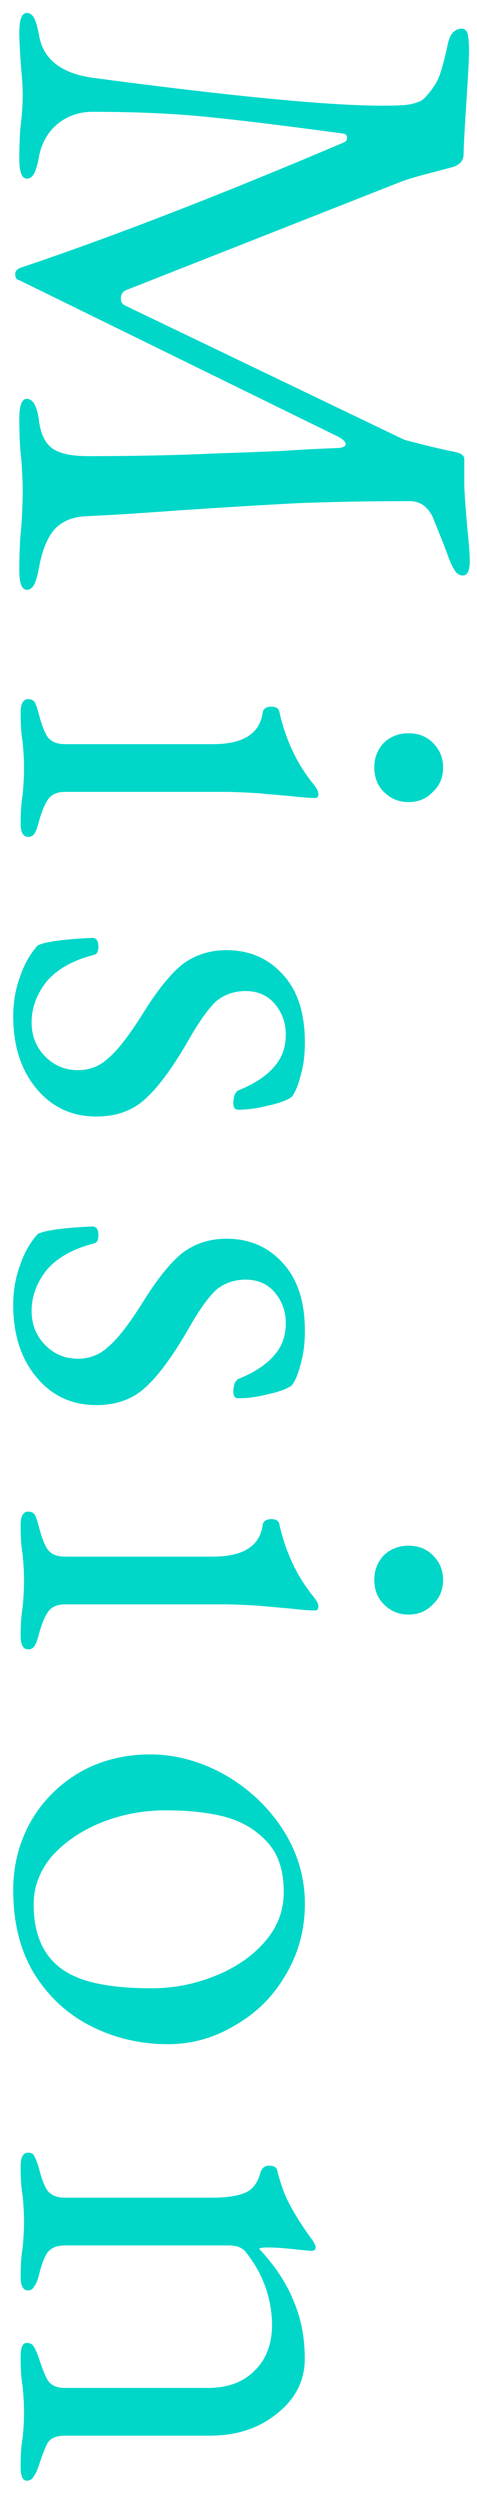 <svg width="21" height="110" viewBox="0 0 21 110" fill="none" xmlns="http://www.w3.org/2000/svg">
<path d="M0.908 95.317C0.908 94.917 1.018 94.717 1.238 94.717C1.378 94.717 1.468 94.767 1.508 94.867C1.568 94.967 1.638 95.147 1.718 95.407C1.818 95.827 1.938 96.147 2.078 96.367C2.238 96.587 2.498 96.697 2.858 96.697H9.308C9.948 96.697 10.438 96.627 10.778 96.487C11.118 96.347 11.348 96.047 11.468 95.587C11.528 95.387 11.658 95.287 11.858 95.287C12.078 95.287 12.198 95.377 12.218 95.557C12.378 96.177 12.578 96.697 12.818 97.117C13.058 97.557 13.368 98.037 13.748 98.557C13.848 98.697 13.898 98.807 13.898 98.887C13.898 98.987 13.828 99.037 13.688 99.037L13.058 98.977C12.898 98.957 12.698 98.937 12.458 98.917C12.238 98.897 12.008 98.887 11.768 98.887C11.568 98.887 11.448 98.907 11.408 98.947C12.088 99.667 12.588 100.417 12.908 101.197C13.248 101.977 13.418 102.837 13.418 103.777C13.418 104.737 13.018 105.537 12.218 106.177C11.418 106.837 10.428 107.167 9.248 107.167H2.858C2.498 107.167 2.248 107.267 2.108 107.467C1.988 107.687 1.858 108.017 1.718 108.457C1.638 108.697 1.558 108.867 1.478 108.967C1.418 109.087 1.318 109.147 1.178 109.147C0.998 109.147 0.908 108.947 0.908 108.547C0.908 108.007 0.938 107.577 0.998 107.257C1.038 106.857 1.058 106.487 1.058 106.147C1.058 105.827 1.038 105.447 0.998 105.007C0.938 104.687 0.908 104.247 0.908 103.687C0.908 103.287 0.998 103.087 1.178 103.087C1.318 103.087 1.418 103.137 1.478 103.237C1.558 103.357 1.638 103.537 1.718 103.777C1.858 104.217 1.988 104.537 2.108 104.737C2.248 104.957 2.498 105.067 2.858 105.067H9.158C10.018 105.067 10.698 104.817 11.198 104.317C11.698 103.837 11.958 103.187 11.978 102.367C11.978 101.127 11.578 100.017 10.778 99.037C10.618 98.877 10.388 98.797 10.088 98.797H2.858C2.498 98.797 2.238 98.907 2.078 99.127C1.938 99.347 1.818 99.667 1.718 100.087C1.658 100.327 1.588 100.497 1.508 100.597C1.448 100.717 1.358 100.777 1.238 100.777C1.018 100.777 0.908 100.577 0.908 100.177C0.908 99.657 0.938 99.227 0.998 98.887C1.038 98.447 1.058 98.067 1.058 97.747C1.058 97.427 1.038 97.047 0.998 96.607C0.938 96.287 0.908 95.857 0.908 95.317Z" fill="#00D7C8"/>
<path d="M0.582 83.163C0.582 82.063 0.842 81.053 1.362 80.133C1.882 79.233 2.602 78.513 3.522 77.973C4.442 77.453 5.472 77.193 6.612 77.193C7.712 77.193 8.792 77.483 9.852 78.063C10.912 78.663 11.772 79.463 12.432 80.463C13.092 81.483 13.422 82.583 13.422 83.763C13.422 84.903 13.142 85.943 12.582 86.883C12.042 87.823 11.302 88.563 10.362 89.103C9.442 89.663 8.452 89.943 7.392 89.943C6.192 89.943 5.072 89.683 4.032 89.163C2.992 88.643 2.152 87.873 1.512 86.853C0.892 85.833 0.582 84.603 0.582 83.163ZM1.482 83.793C1.482 85.293 2.032 86.323 3.132 86.883C3.912 87.283 5.092 87.483 6.672 87.483C7.632 87.483 8.562 87.303 9.462 86.943C10.362 86.583 11.092 86.083 11.652 85.443C12.212 84.803 12.492 84.073 12.492 83.253C12.492 82.673 12.402 82.173 12.222 81.753C12.042 81.333 11.732 80.953 11.292 80.613C10.832 80.253 10.262 80.003 9.582 79.863C8.922 79.723 8.162 79.653 7.302 79.653C6.302 79.653 5.352 79.833 4.452 80.193C3.572 80.553 2.852 81.043 2.292 81.663C1.752 82.303 1.482 83.013 1.482 83.793Z" fill="#00D7C8"/>
<path d="M0.908 67.11C0.908 66.71 1.018 66.51 1.238 66.51C1.378 66.51 1.478 66.56 1.538 66.66C1.598 66.78 1.658 66.96 1.718 67.2C1.838 67.66 1.968 67.99 2.108 68.19C2.268 68.39 2.518 68.49 2.858 68.49H9.368C10.688 68.49 11.418 68.04 11.558 67.14C11.578 66.94 11.708 66.84 11.948 66.84C12.168 66.84 12.288 66.93 12.308 67.11C12.588 68.33 13.088 69.38 13.808 70.26C13.948 70.44 14.018 70.58 14.018 70.68C14.018 70.8 13.968 70.86 13.868 70.86C13.648 70.86 13.268 70.83 12.728 70.77C12.488 70.75 12.038 70.71 11.378 70.65C10.738 70.61 10.218 70.59 9.818 70.59H2.858C2.538 70.59 2.298 70.69 2.138 70.89C1.978 71.11 1.838 71.44 1.718 71.88C1.658 72.12 1.598 72.29 1.538 72.39C1.478 72.51 1.378 72.57 1.238 72.57C1.018 72.57 0.908 72.37 0.908 71.97C0.908 71.47 0.938 71.05 0.998 70.71C1.038 70.27 1.058 69.88 1.058 69.54C1.058 69.22 1.038 68.84 0.998 68.4C0.938 68.08 0.908 67.65 0.908 67.11ZM16.478 69.51C16.478 69.09 16.618 68.73 16.898 68.43C17.198 68.15 17.558 68.01 17.978 68.01C18.418 68.01 18.778 68.15 19.058 68.43C19.358 68.73 19.508 69.09 19.508 69.51C19.508 69.95 19.358 70.31 19.058 70.59C18.778 70.89 18.418 71.04 17.978 71.04C17.558 71.04 17.198 70.89 16.898 70.59C16.618 70.31 16.478 69.95 16.478 69.51Z" fill="#00D7C8"/>
<path d="M0.582 57.413C0.582 56.793 0.682 56.213 0.882 55.673C1.062 55.133 1.322 54.673 1.662 54.293C1.982 54.133 2.782 54.023 4.062 53.963C4.242 53.963 4.332 54.093 4.332 54.353C4.332 54.573 4.262 54.693 4.122 54.713C3.202 54.953 2.512 55.343 2.052 55.883C1.612 56.443 1.392 57.043 1.392 57.683C1.392 58.263 1.582 58.753 1.962 59.153C2.362 59.573 2.852 59.783 3.432 59.783C3.952 59.783 4.402 59.603 4.782 59.243C5.182 58.903 5.672 58.273 6.252 57.353C6.892 56.313 7.482 55.573 8.022 55.133C8.582 54.713 9.232 54.503 9.972 54.503C10.972 54.503 11.792 54.853 12.432 55.553C13.092 56.253 13.422 57.253 13.422 58.553C13.422 59.113 13.362 59.593 13.242 59.993C13.142 60.413 13.012 60.733 12.852 60.953C12.632 61.113 12.282 61.243 11.802 61.343C11.342 61.463 10.902 61.523 10.482 61.523C10.342 61.523 10.272 61.423 10.272 61.223C10.272 61.103 10.292 60.983 10.332 60.863C10.392 60.743 10.462 60.673 10.542 60.653C11.222 60.373 11.732 60.033 12.072 59.633C12.412 59.253 12.582 58.783 12.582 58.223C12.582 57.703 12.422 57.253 12.102 56.873C11.782 56.493 11.352 56.303 10.812 56.303C10.332 56.303 9.912 56.443 9.552 56.723C9.212 57.023 8.812 57.573 8.352 58.373C7.632 59.633 6.982 60.523 6.402 61.043C5.842 61.563 5.122 61.823 4.242 61.823C3.162 61.823 2.282 61.413 1.602 60.593C0.922 59.773 0.582 58.713 0.582 57.413Z" fill="#00D7C8"/>
<path d="M0.582 44.716C0.582 44.096 0.682 43.516 0.882 42.976C1.062 42.436 1.322 41.976 1.662 41.596C1.982 41.436 2.782 41.326 4.062 41.266C4.242 41.266 4.332 41.396 4.332 41.656C4.332 41.876 4.262 41.996 4.122 42.016C3.202 42.256 2.512 42.646 2.052 43.186C1.612 43.746 1.392 44.346 1.392 44.986C1.392 45.566 1.582 46.056 1.962 46.456C2.362 46.876 2.852 47.086 3.432 47.086C3.952 47.086 4.402 46.906 4.782 46.546C5.182 46.206 5.672 45.576 6.252 44.656C6.892 43.616 7.482 42.876 8.022 42.436C8.582 42.016 9.232 41.806 9.972 41.806C10.972 41.806 11.792 42.156 12.432 42.856C13.092 43.556 13.422 44.556 13.422 45.856C13.422 46.416 13.362 46.896 13.242 47.296C13.142 47.716 13.012 48.036 12.852 48.256C12.632 48.416 12.282 48.546 11.802 48.646C11.342 48.766 10.902 48.826 10.482 48.826C10.342 48.826 10.272 48.726 10.272 48.526C10.272 48.406 10.292 48.286 10.332 48.166C10.392 48.046 10.462 47.976 10.542 47.956C11.222 47.676 11.732 47.336 12.072 46.936C12.412 46.556 12.582 46.086 12.582 45.526C12.582 45.006 12.422 44.556 12.102 44.176C11.782 43.796 11.352 43.606 10.812 43.606C10.332 43.606 9.912 43.746 9.552 44.026C9.212 44.326 8.812 44.876 8.352 45.676C7.632 46.936 6.982 47.826 6.402 48.346C5.842 48.866 5.122 49.126 4.242 49.126C3.162 49.126 2.282 48.716 1.602 47.896C0.922 47.076 0.582 46.016 0.582 44.716Z" fill="#00D7C8"/>
<path d="M0.908 31.362C0.908 30.962 1.018 30.762 1.238 30.762C1.378 30.762 1.478 30.812 1.538 30.912C1.598 31.032 1.658 31.212 1.718 31.452C1.838 31.912 1.968 32.242 2.108 32.442C2.268 32.642 2.518 32.742 2.858 32.742H9.368C10.688 32.742 11.418 32.292 11.558 31.392C11.578 31.192 11.708 31.092 11.948 31.092C12.168 31.092 12.288 31.182 12.308 31.362C12.588 32.582 13.088 33.632 13.808 34.512C13.948 34.692 14.018 34.832 14.018 34.932C14.018 35.052 13.968 35.112 13.868 35.112C13.648 35.112 13.268 35.082 12.728 35.022C12.488 35.002 12.038 34.962 11.378 34.902C10.738 34.862 10.218 34.842 9.818 34.842H2.858C2.538 34.842 2.298 34.942 2.138 35.142C1.978 35.362 1.838 35.692 1.718 36.132C1.658 36.372 1.598 36.542 1.538 36.642C1.478 36.762 1.378 36.822 1.238 36.822C1.018 36.822 0.908 36.622 0.908 36.222C0.908 35.722 0.938 35.302 0.998 34.962C1.038 34.522 1.058 34.132 1.058 33.792C1.058 33.472 1.038 33.092 0.998 32.652C0.938 32.332 0.908 31.902 0.908 31.362ZM16.478 33.762C16.478 33.342 16.618 32.982 16.898 32.682C17.198 32.402 17.558 32.262 17.978 32.262C18.418 32.262 18.778 32.402 19.058 32.682C19.358 32.982 19.508 33.342 19.508 33.762C19.508 34.202 19.358 34.562 19.058 34.842C18.778 35.142 18.418 35.292 17.978 35.292C17.558 35.292 17.198 35.142 16.898 34.842C16.618 34.562 16.478 34.202 16.478 33.762Z" fill="#00D7C8"/>
<path d="M0.85 1.44C0.85 0.86 0.96 0.57 1.18 0.57C1.32 0.57 1.43 0.65 1.51 0.81C1.59 0.97 1.66 1.22 1.72 1.56C1.9 2.6 2.68 3.22 4.06 3.42C10.22 4.24 14.48 4.65 16.84 4.65C17.3 4.65 17.63 4.64 17.83 4.62C18.05 4.6 18.23 4.56 18.37 4.5C18.53 4.46 18.68 4.35 18.82 4.17C19.1 3.85 19.29 3.53 19.39 3.21C19.49 2.91 19.6 2.48 19.72 1.92C19.76 1.72 19.83 1.56 19.93 1.44C20.05 1.32 20.18 1.26 20.32 1.26C20.46 1.26 20.55 1.34 20.59 1.5C20.63 1.68 20.65 1.94 20.65 2.28C20.65 2.54 20.61 3.29 20.53 4.53C20.45 5.77 20.41 6.52 20.41 6.78C20.41 7.06 20.25 7.25 19.93 7.35L19.15 7.56C18.43 7.74 17.92 7.89 17.62 8.01L5.59 12.75C5.41 12.81 5.32 12.94 5.32 13.14C5.32 13.28 5.38 13.38 5.5 13.44L17.8 19.35C18.7 19.59 19.45 19.77 20.05 19.89C20.31 19.95 20.44 20.05 20.44 20.19V21.27C20.44 21.57 20.49 22.29 20.59 23.43C20.65 23.95 20.68 24.37 20.68 24.69C20.68 25.11 20.58 25.32 20.38 25.32C20.24 25.32 20.13 25.26 20.05 25.14C19.97 25.04 19.87 24.84 19.75 24.54C19.69 24.36 19.6 24.12 19.48 23.82C19.36 23.52 19.22 23.17 19.06 22.77C18.96 22.55 18.82 22.37 18.64 22.23C18.46 22.11 18.26 22.05 18.04 22.05C16.28 22.05 14.63 22.08 13.09 22.14C11.55 22.22 9.75 22.33 7.69 22.47C6.05 22.59 4.77 22.67 3.85 22.71C3.23 22.73 2.75 22.92 2.41 23.28C2.09 23.64 1.86 24.2 1.72 24.96C1.66 25.3 1.59 25.55 1.51 25.71C1.43 25.87 1.32 25.95 1.18 25.95C0.96 25.95 0.85 25.66 0.85 25.08C0.85 24.34 0.88 23.7 0.94 23.16C0.98 22.52 1 21.99 1 21.57C1 21.23 0.98 20.78 0.94 20.22C0.88 19.78 0.85 19.18 0.85 18.42C0.85 17.84 0.96 17.55 1.18 17.55C1.46 17.55 1.64 17.88 1.72 18.54C1.8 19.12 2 19.52 2.32 19.74C2.64 19.96 3.16 20.07 3.88 20.07C5.92 20.07 7.8 20.03 9.52 19.95C11.26 19.89 12.29 19.85 12.61 19.83C13.11 19.79 13.88 19.75 14.92 19.71C15.12 19.69 15.22 19.63 15.22 19.53C15.22 19.45 15.12 19.35 14.92 19.23L0.85 12.33C0.73 12.31 0.67 12.22 0.67 12.06C0.67 11.94 0.74 11.85 0.88 11.79C4.98 10.41 9.73 8.57 15.13 6.27C15.23 6.23 15.28 6.16 15.28 6.06C15.28 5.96 15.23 5.9 15.13 5.88C12.47 5.52 10.42 5.27 8.98 5.13C7.54 4.99 5.9 4.92 4.06 4.92C3.5 4.92 3 5.09 2.56 5.43C2.12 5.79 1.84 6.27 1.72 6.87C1.66 7.21 1.59 7.46 1.51 7.62C1.43 7.78 1.32 7.86 1.18 7.86C0.96 7.86 0.85 7.57 0.85 6.99C0.85 6.25 0.88 5.68 0.94 5.28C0.98 4.88 1 4.51 1 4.17C1 3.87 0.98 3.52 0.94 3.12C0.88 2.34 0.85 1.78 0.85 1.44Z" fill="#00D7C8"/>
</svg>
